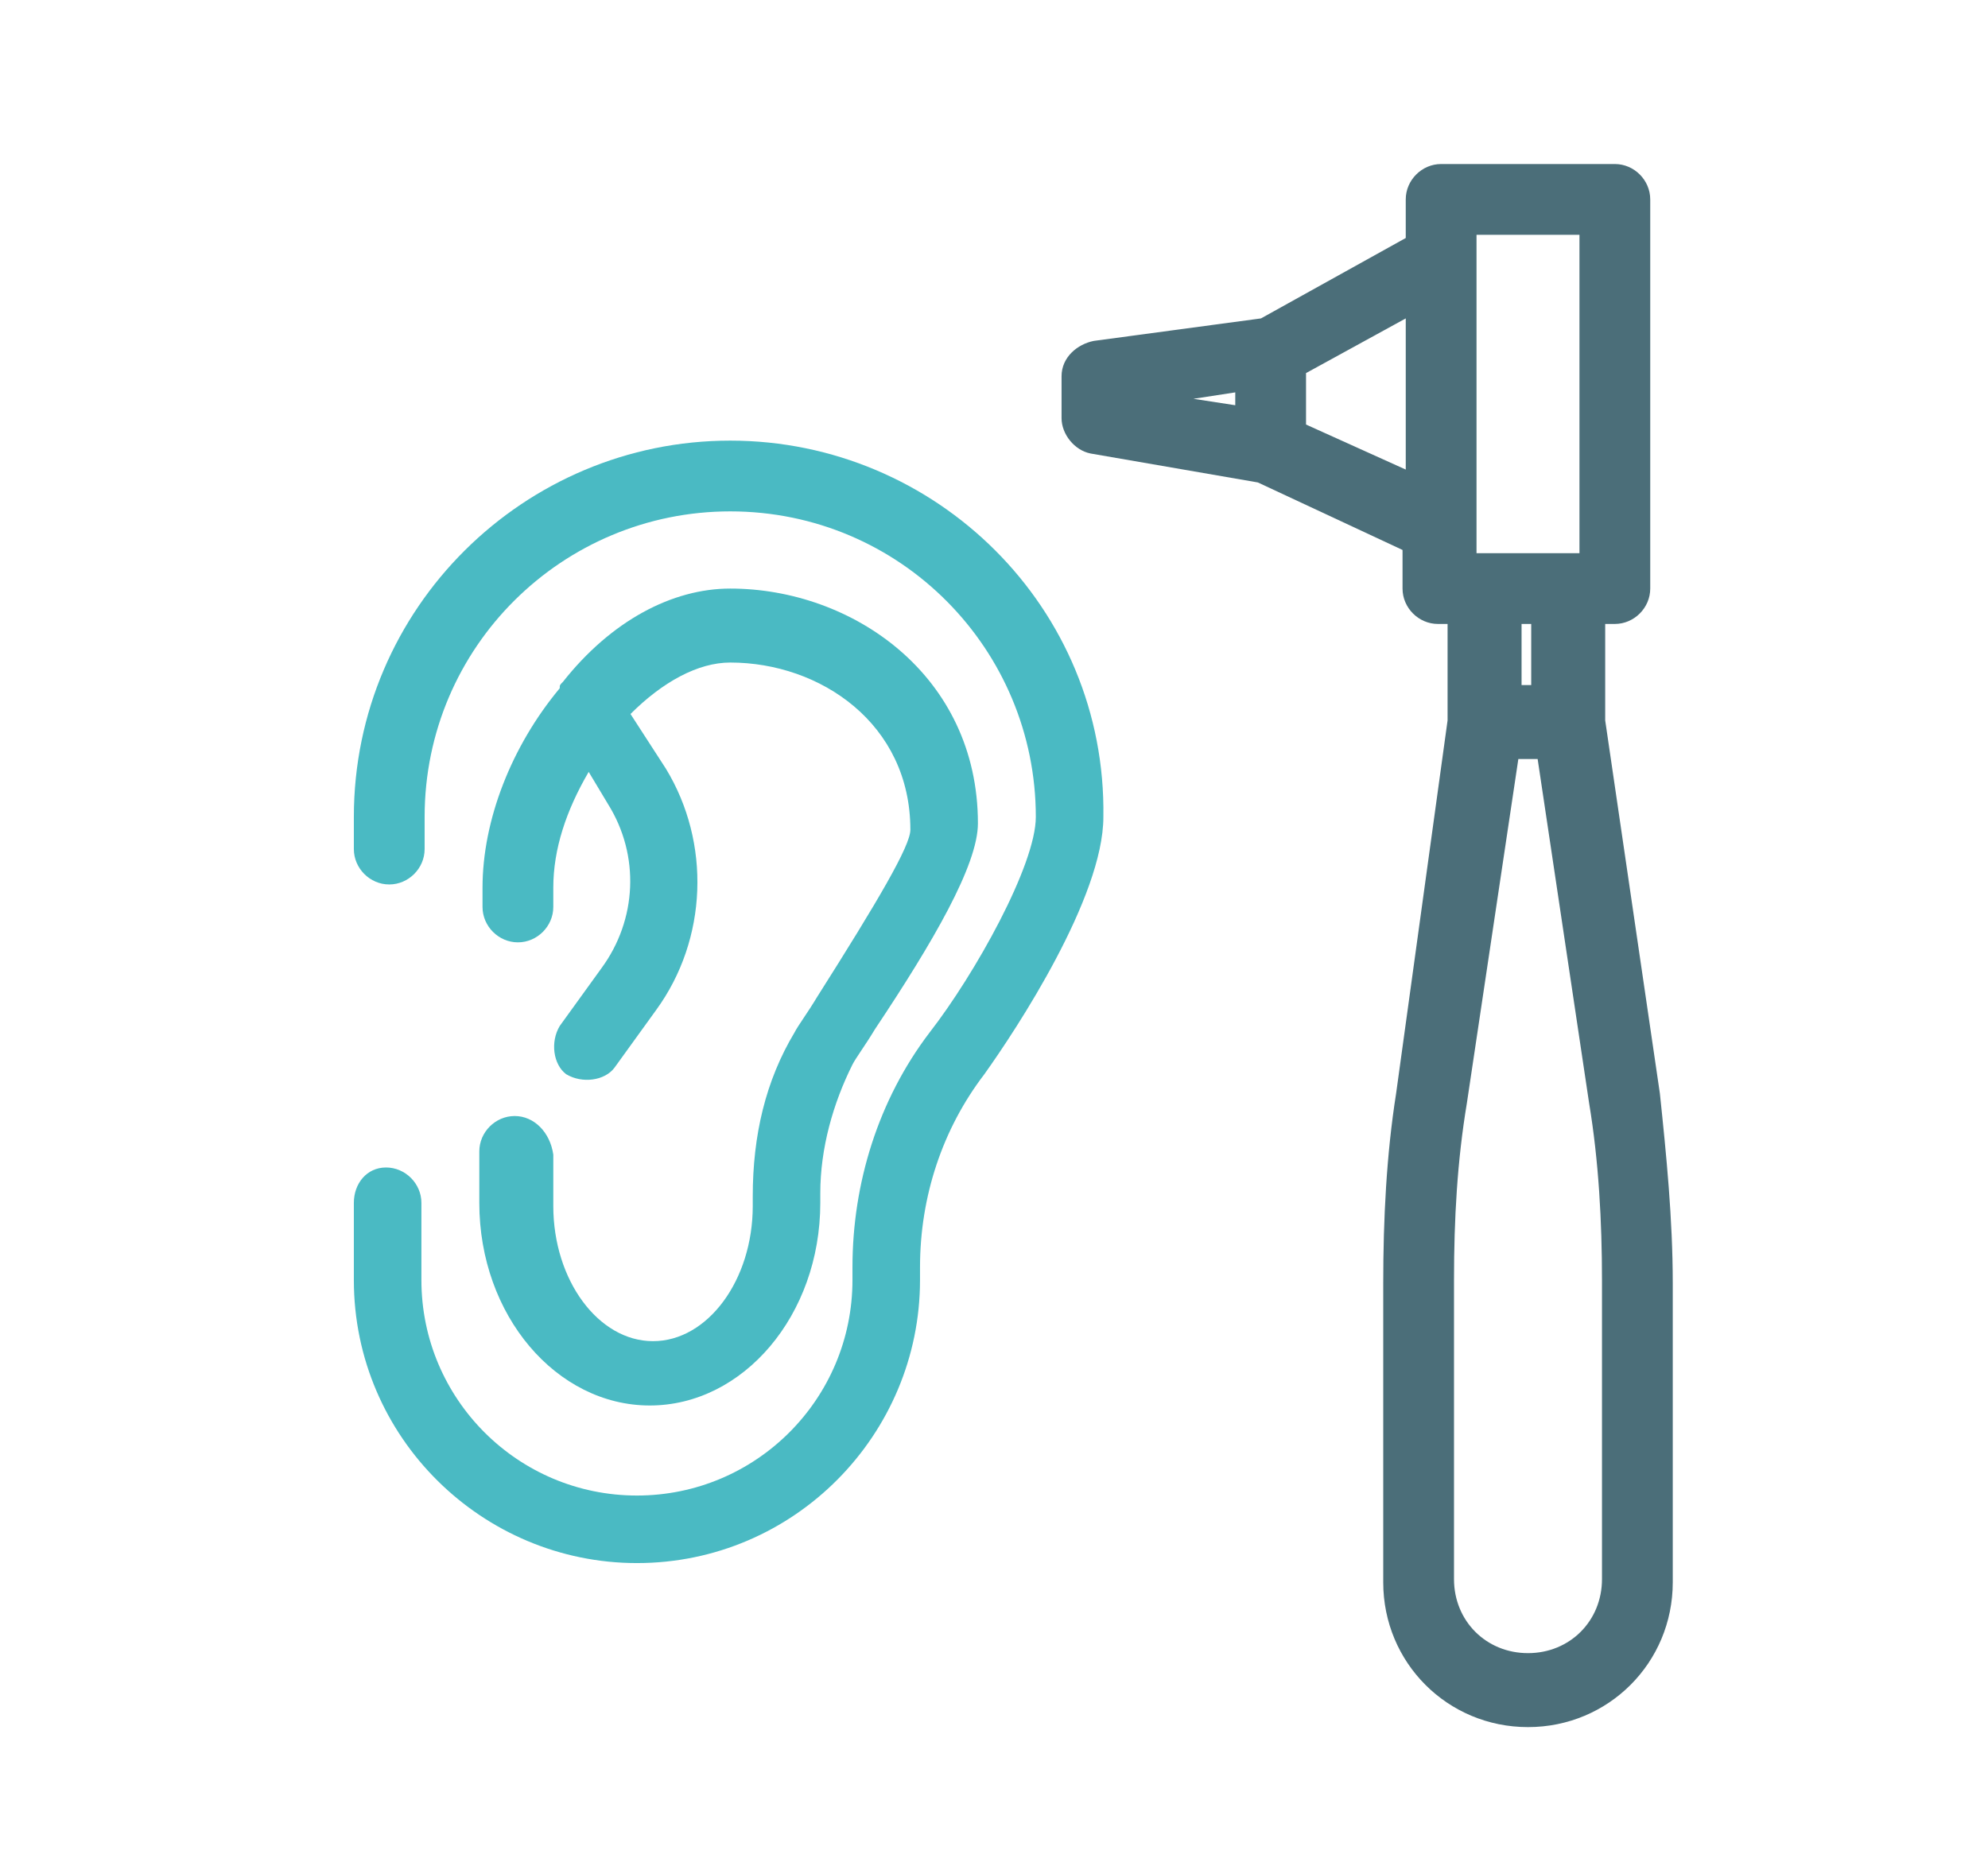 <?xml version="1.0" encoding="utf-8"?>
<!-- Generator: Adobe Illustrator 25.0.0, SVG Export Plug-In . SVG Version: 6.00 Build 0)  -->
<svg version="1.1" id="Livello_1" xmlns="http://www.w3.org/2000/svg" xmlns:xlink="http://www.w3.org/1999/xlink" x="0px" y="0px"
	 viewBox="0 0 61.8 57.9" style="enable-background:new 0 0 61.8 57.9;" xml:space="preserve">
<style type="text/css">
	.st0{fill:#4ABAC3;}
	.st1{fill:#4B6E79;}
</style>
<g>
	<path class="st0" d="M22.7,13.7c-6.4,0-11.7,5.2-11.7,11.7v1c0,0.6,0.5,1.1,1.1,1.1s1.1-0.5,1.1-1.1v-1c0-5.3,4.3-9.5,9.5-9.5
		c5.3,0,9.5,4.3,9.5,9.5c0,1.5-1.9,4.9-3.3,6.7c-1.6,2.1-2.4,4.7-2.4,7.3v0.4c0,3.7-3,6.7-6.7,6.7c-3.7,0-6.7-3-6.7-6.7v-2.4
		c0-0.6-0.5-1.1-1.1-1.1S11,36.8,11,37.4v2.4c0,4.9,4,8.8,8.8,8.8c4.9,0,8.8-4,8.8-8.8v-0.4c0-2.2,0.7-4.3,2-6c1-1.4,3.7-5.5,3.7-8
		C34.4,18.9,29.1,13.7,22.7,13.7z"/>
	<path class="st0" d="M16,34.7c-0.6,0-1.1,0.5-1.1,1.1v1.6c0,3.5,2.4,6.3,5.3,6.3c2.9,0,5.3-2.8,5.3-6.3v-0.3c0-1.4,0.4-2.8,1-4
		c0.1-0.2,0.4-0.6,0.7-1.1c1.8-2.7,3.2-5.1,3.2-6.4c0-4.6-3.9-7.3-7.7-7.3c-1.8,0-3.7,1-5.2,2.9c-0.1,0.1-0.1,0.1-0.1,0.2
		c-1.5,1.8-2.4,4.1-2.4,6.2v0.6c0,0.6,0.5,1.1,1.1,1.1s1.1-0.5,1.1-1.1v-0.6c0-1.2,0.4-2.4,1.1-3.6l0.6,1c1,1.6,0.9,3.6-0.2,5.1
		l-1.3,1.8c-0.3,0.5-0.2,1.2,0.2,1.5c0.5,0.3,1.2,0.2,1.5-0.2l1.3-1.8c1.6-2.2,1.7-5.2,0.3-7.5l-1.1-1.7c1-1,2.1-1.6,3.1-1.6
		c2.8,0,5.6,1.9,5.6,5.2c0,0.5-1,2.2-2.9,5.2c-0.3,0.5-0.6,0.9-0.7,1.1c-0.9,1.5-1.3,3.2-1.3,5.1v0.3c0,2.3-1.4,4.2-3.1,4.2
		c-1.7,0-3.1-1.9-3.1-4.2v-1.6C17.1,35.2,16.6,34.7,16,34.7z"/>
</g>
<path class="st1" d="M51.6,34l-1.7-11.6v-3h0.3c0.6,0,1.1-0.5,1.1-1.1V6.2c0-0.6-0.5-1.1-1.1-1.1h-5.4c-0.6,0-1.1,0.5-1.1,1.1v1.2
	l-4.5,2.5L34,10.6c-0.5,0.1-1,0.5-1,1.1V13c0,0.5,0.4,1,0.9,1.1l5.2,0.9l4.5,2.1v1.2c0,0.6,0.5,1.1,1.1,1.1h0.3l0,3L43.4,34
	c-0.3,1.9-0.4,3.9-0.4,5.9v9.3c0,2.5,2,4.5,4.5,4.5c2.5,0,4.5-2,4.5-4.5v-9.3C52,37.9,51.8,35.9,51.6,34z M49.1,7.3v9.9h-3.2V7.3
	H49.1z M47.3,21.3v-1.9h0.3v1.9H47.3z M47.8,23.6l1.6,10.7c0.3,1.8,0.4,3.7,0.4,5.5v9.3c0,1.3-1,2.3-2.3,2.3c-1.3,0-2.3-1-2.3-2.3
	v-9.3c0-1.9,0.1-3.7,0.4-5.5l1.6-10.7H47.8z M43.7,9.9v4.7l-3.1-1.4v-1.6L43.7,9.9z M38.4,12.2v0.4l-1.3-0.2L38.4,12.2z"/>
</svg>
